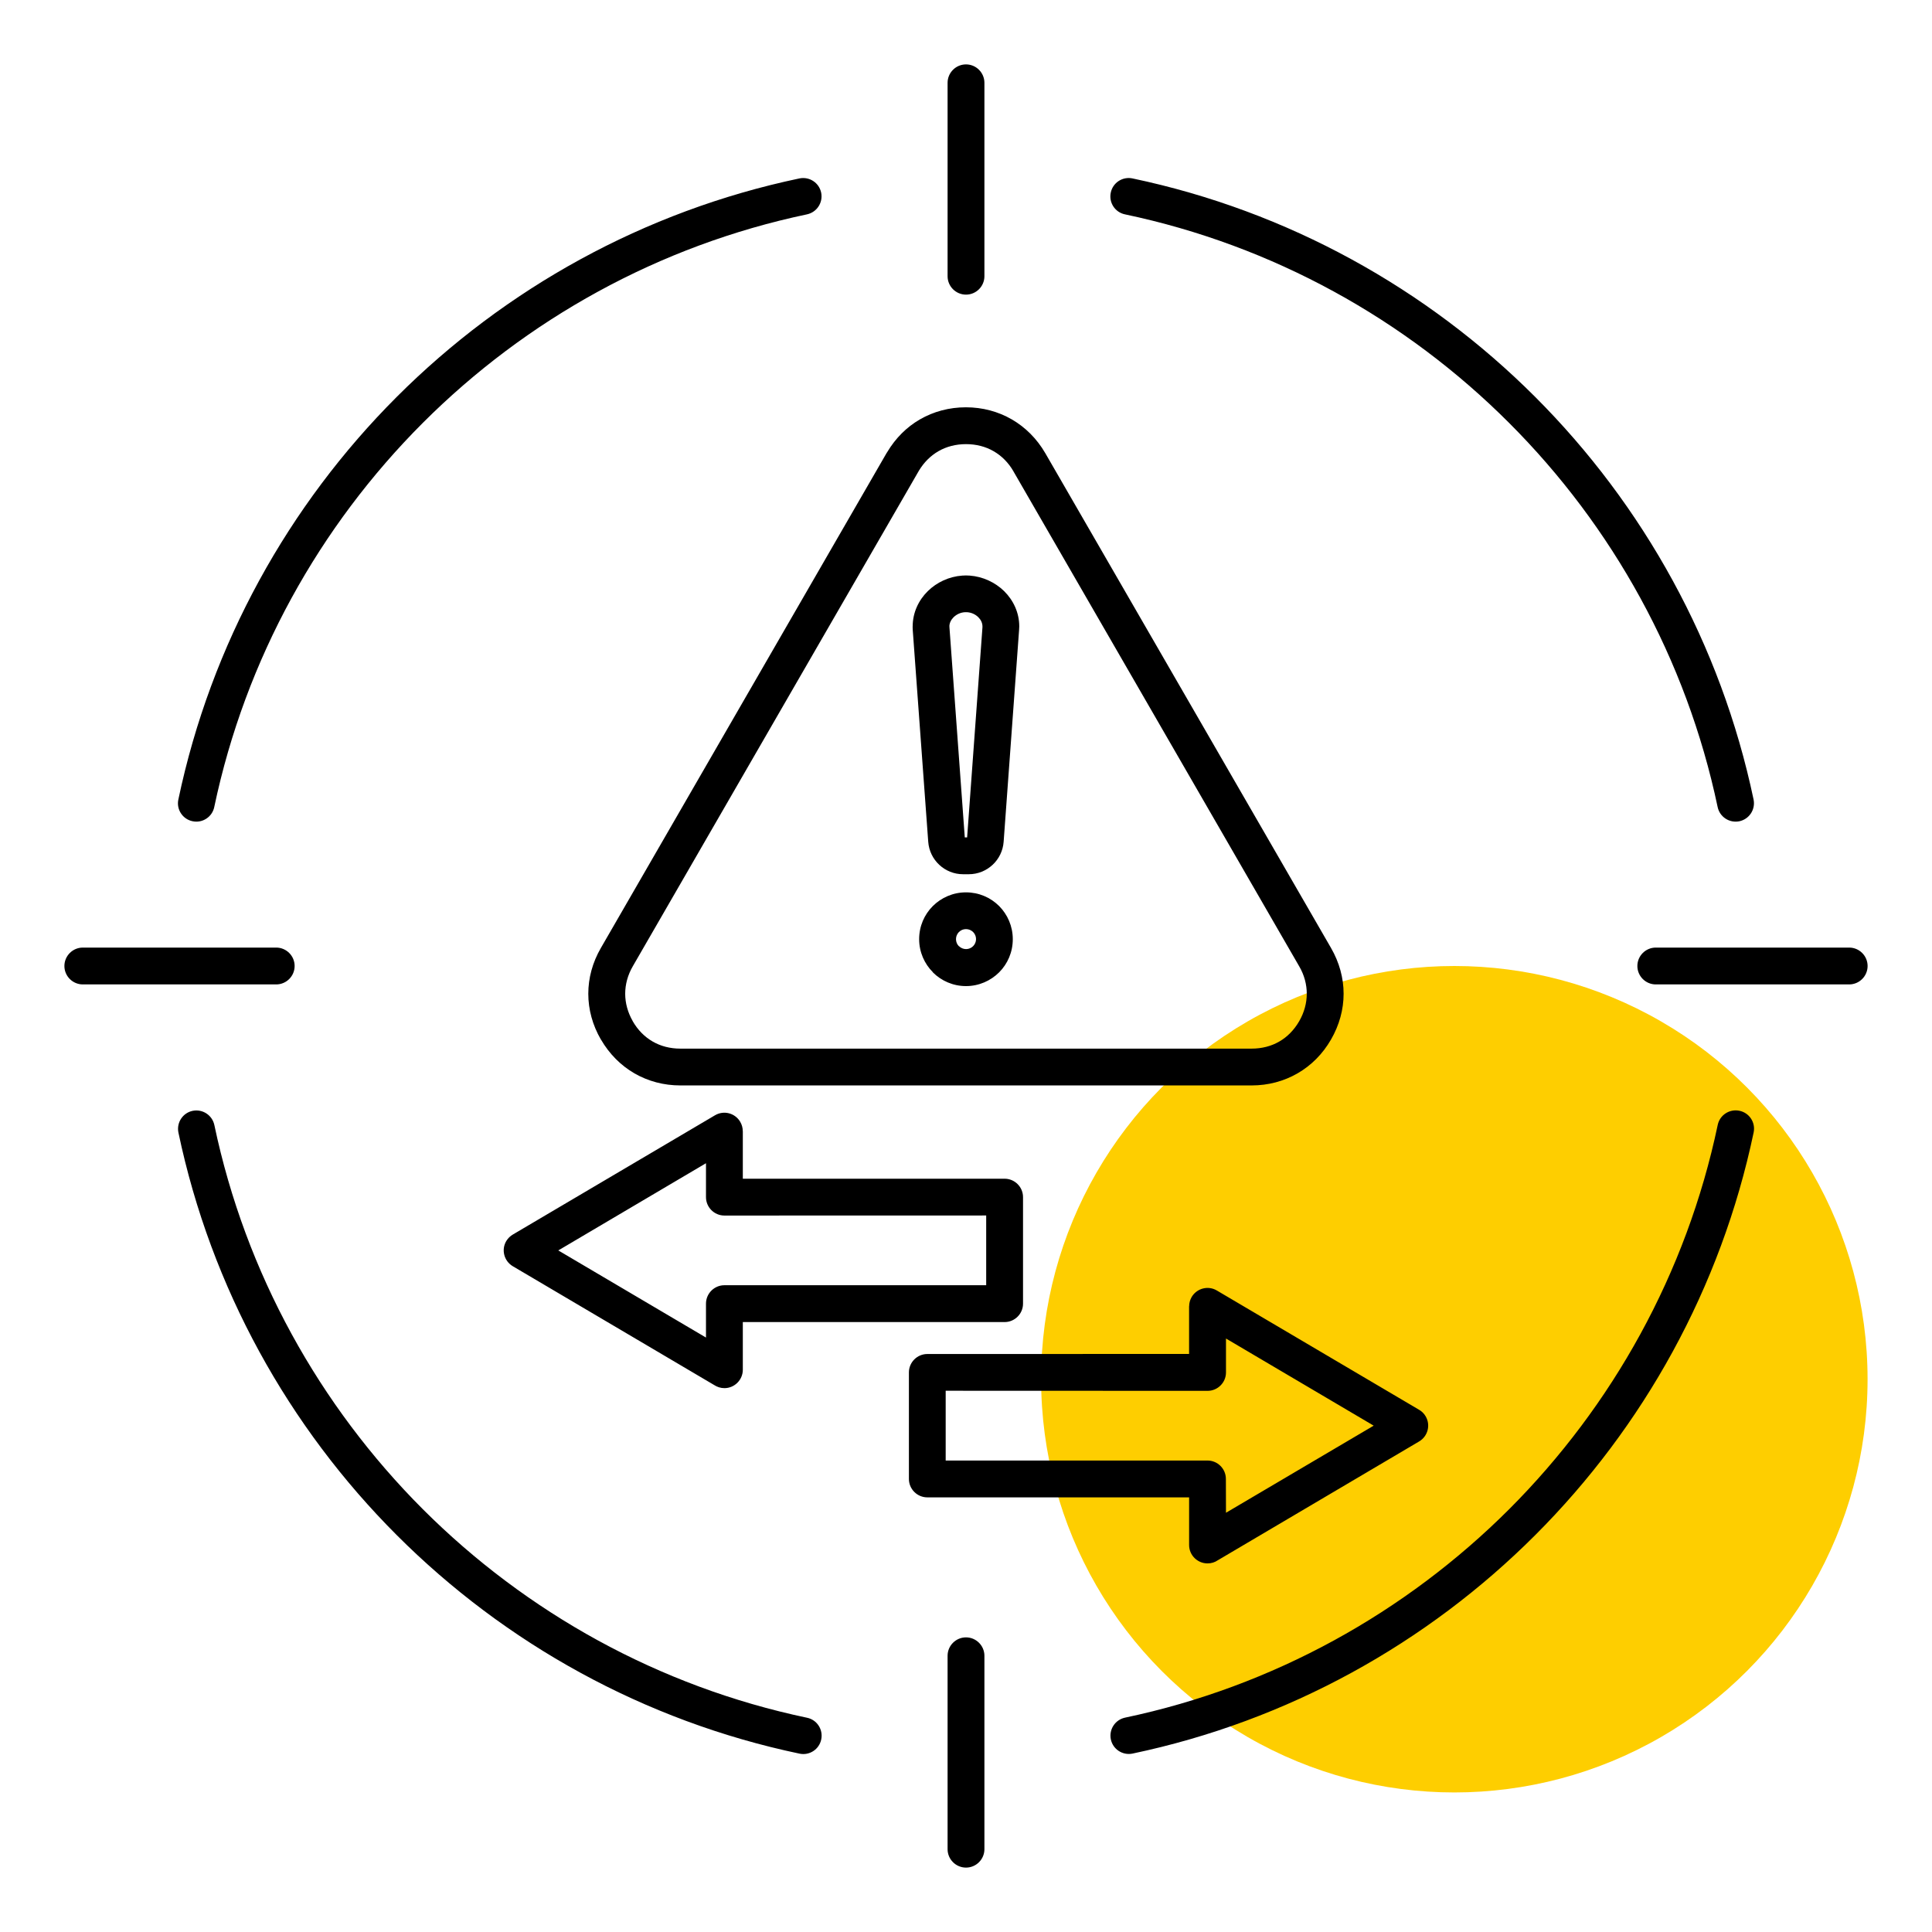 <svg width="60" height="60" viewBox="0 0 60 60" fill="none" xmlns="http://www.w3.org/2000/svg">
<circle cx="45.166" cy="42.833" r="12.833" fill="#FECE00"/>
<path fill-rule="evenodd" clip-rule="evenodd" d="M30 19.013H29.96C29.827 19.022 29.706 19.08 29.614 19.169C29.535 19.248 29.484 19.349 29.484 19.454H29.486V19.482L29.962 26.006H30.035L30.511 19.482V19.454C30.511 19.346 30.462 19.246 30.383 19.169C30.294 19.08 30.17 19.022 30.037 19.013H30ZM30.572 57.428C30.572 57.743 30.315 58 30 58C29.685 58 29.428 57.743 29.428 57.428V51.422C29.428 51.107 29.685 50.85 30 50.85C30.315 50.85 30.572 51.107 30.572 51.422V57.428ZM2.572 30.572C2.257 30.572 2 30.315 2 30C2 29.685 2.257 29.428 2.572 29.428H8.578C8.893 29.428 9.15 29.685 9.15 30C9.15 30.315 8.893 30.572 8.578 30.572H2.572ZM51.422 30.572C51.107 30.572 50.85 30.315 50.85 30C50.85 29.685 51.107 29.428 51.422 29.428H57.428C57.743 29.428 58 29.685 58 30C58 30.315 57.743 30.572 57.428 30.572H51.422ZM30.572 8.578C30.572 8.893 30.315 9.15 30 9.15C29.685 9.15 29.428 8.893 29.428 8.578V2.572C29.428 2.257 29.685 2 30 2C30.315 2 30.572 2.257 30.572 2.572V8.578ZM34.937 6.657C34.629 6.594 34.43 6.291 34.496 5.982C34.559 5.674 34.862 5.476 35.17 5.541C40 6.557 44.316 8.966 47.675 12.325C51.034 15.684 53.443 20 54.459 24.83C54.522 25.138 54.326 25.439 54.018 25.505C53.71 25.568 53.408 25.372 53.343 25.064C52.374 20.46 50.075 16.342 46.868 13.135C43.658 9.923 39.542 7.626 34.937 6.657ZM53.345 34.937C53.408 34.629 53.712 34.431 54.02 34.496C54.328 34.559 54.526 34.862 54.461 35.17C53.446 40 51.037 44.316 47.677 47.675C44.318 51.035 40.002 53.444 35.172 54.459C34.864 54.522 34.563 54.326 34.498 54.018C34.435 53.71 34.631 53.409 34.939 53.343C39.542 52.375 43.66 50.075 46.87 46.868C50.077 43.658 52.376 39.543 53.345 34.937ZM25.063 53.346C25.371 53.409 25.569 53.712 25.504 54.02C25.441 54.328 25.138 54.527 24.829 54.461C20 53.446 15.684 51.037 12.325 47.678C8.965 44.319 6.556 40.002 5.541 35.173C5.478 34.864 5.674 34.563 5.982 34.498C6.29 34.435 6.591 34.631 6.657 34.939C7.625 39.542 9.925 43.66 13.132 46.87C16.342 50.077 20.457 52.377 25.063 53.346ZM6.654 25.063C6.591 25.371 6.288 25.57 5.98 25.504C5.672 25.441 5.473 25.138 5.539 24.83C6.554 20 8.963 15.684 12.322 12.325C15.681 8.966 19.998 6.557 24.827 5.541C25.136 5.478 25.437 5.674 25.502 5.982C25.565 6.29 25.369 6.591 25.061 6.657C20.457 7.626 16.34 9.925 13.132 13.132C9.923 16.342 7.623 20.458 6.654 25.063ZM41.335 29.438C41.596 29.89 41.727 30.376 41.727 30.862C41.727 31.347 41.596 31.833 41.335 32.285C41.076 32.734 40.721 33.089 40.296 33.334C39.871 33.579 39.386 33.709 38.87 33.709H21.129C20.613 33.709 20.128 33.579 19.703 33.334C19.28 33.089 18.925 32.734 18.664 32.285H18.662C18.4 31.833 18.27 31.347 18.27 30.862C18.27 30.376 18.4 29.89 18.662 29.438L27.532 14.073C27.539 14.062 27.546 14.05 27.553 14.041C27.812 13.606 28.16 13.261 28.569 13.025C28.993 12.78 29.479 12.649 29.997 12.649C30.513 12.649 30.999 12.78 31.423 13.025C31.846 13.27 32.201 13.625 32.462 14.073L41.335 29.438ZM40.583 30.862C40.583 31.151 40.504 31.443 40.348 31.714C40.189 31.989 39.977 32.204 39.729 32.346C39.482 32.489 39.19 32.566 38.87 32.566H21.129C20.809 32.566 20.517 32.489 20.27 32.346C20.02 32.202 19.808 31.989 19.651 31.716L19.649 31.714H19.651C19.495 31.441 19.416 31.151 19.416 30.862C19.416 30.572 19.495 30.28 19.651 30.01L28.522 14.645L28.538 14.617C28.695 14.358 28.9 14.153 29.143 14.013C29.39 13.87 29.682 13.793 30 13.793C30.319 13.793 30.611 13.87 30.858 14.013C31.108 14.157 31.321 14.37 31.477 14.643V14.645L40.348 30.01C40.506 30.28 40.583 30.572 40.583 30.862ZM22.177 43.012C22.268 43.072 22.378 43.11 22.497 43.11C22.812 43.11 23.069 42.853 23.069 42.538V41.058H31.199C31.514 41.058 31.771 40.801 31.771 40.486V37.178C31.771 36.863 31.514 36.606 31.199 36.606H23.069V35.126H23.067C23.067 35.028 23.041 34.928 22.987 34.837C22.826 34.566 22.478 34.475 22.205 34.636L15.933 38.336C15.849 38.383 15.777 38.453 15.723 38.541C15.562 38.812 15.653 39.162 15.924 39.323L22.177 43.012ZM17.338 38.833L21.925 41.539V40.486C21.925 40.171 22.182 39.914 22.497 39.914H30.627V37.748L22.497 37.75C22.182 37.75 21.925 37.493 21.925 37.178V36.125L17.338 38.833ZM38.074 46.98L42.661 44.275L38.074 41.569V42.622C38.074 42.937 37.817 43.194 37.502 43.194L29.369 43.191V45.358H37.499C37.815 45.358 38.071 45.614 38.071 45.93L38.074 46.98ZM44.073 44.765C44.344 44.604 44.435 44.256 44.274 43.983C44.222 43.894 44.148 43.824 44.063 43.777L37.791 40.078C37.52 39.916 37.17 40.008 37.009 40.278C36.956 40.369 36.93 40.47 36.93 40.568H36.928V42.048L28.799 42.05C28.484 42.05 28.227 42.307 28.227 42.622V45.93C28.227 46.245 28.484 46.502 28.799 46.502H36.929V47.982C36.929 48.297 37.186 48.553 37.501 48.553C37.62 48.553 37.73 48.518 37.821 48.455L44.073 44.765ZM29.999 28.854C29.913 28.854 29.836 28.889 29.78 28.945C29.724 29.001 29.689 29.081 29.689 29.165C29.689 29.253 29.724 29.33 29.777 29.384L29.78 29.386L29.782 29.384C29.838 29.44 29.918 29.475 30.002 29.475C30.088 29.475 30.165 29.44 30.221 29.384C30.277 29.328 30.312 29.249 30.312 29.165C30.312 29.078 30.277 29.001 30.221 28.945C30.163 28.889 30.086 28.854 29.999 28.854ZM28.97 28.138C28.706 28.401 28.545 28.765 28.545 29.167C28.545 29.566 28.708 29.93 28.972 30.194L28.97 30.197C29.233 30.46 29.598 30.624 29.999 30.624C30.401 30.624 30.765 30.46 31.029 30.197C31.293 29.933 31.453 29.569 31.453 29.167C31.453 28.765 31.29 28.401 31.029 28.138C30.765 27.874 30.401 27.713 29.999 27.713C29.598 27.713 29.234 27.876 28.97 28.138ZM29.88 17.876C29.927 17.874 29.966 17.871 29.999 17.871C30.032 17.871 30.072 17.874 30.118 17.876C30.524 17.906 30.905 18.086 31.183 18.357C31.472 18.642 31.654 19.027 31.654 19.454C31.654 19.482 31.652 19.519 31.649 19.561L31.169 26.142C31.148 26.427 31.019 26.679 30.826 26.858C30.629 27.041 30.37 27.15 30.085 27.15H29.91C29.626 27.15 29.366 27.041 29.17 26.858C28.977 26.679 28.848 26.427 28.827 26.142L28.346 19.564C28.344 19.522 28.342 19.484 28.342 19.456H28.344C28.344 19.027 28.526 18.642 28.813 18.359C29.093 18.084 29.472 17.906 29.88 17.876Z" fill="black"/>
</svg>
